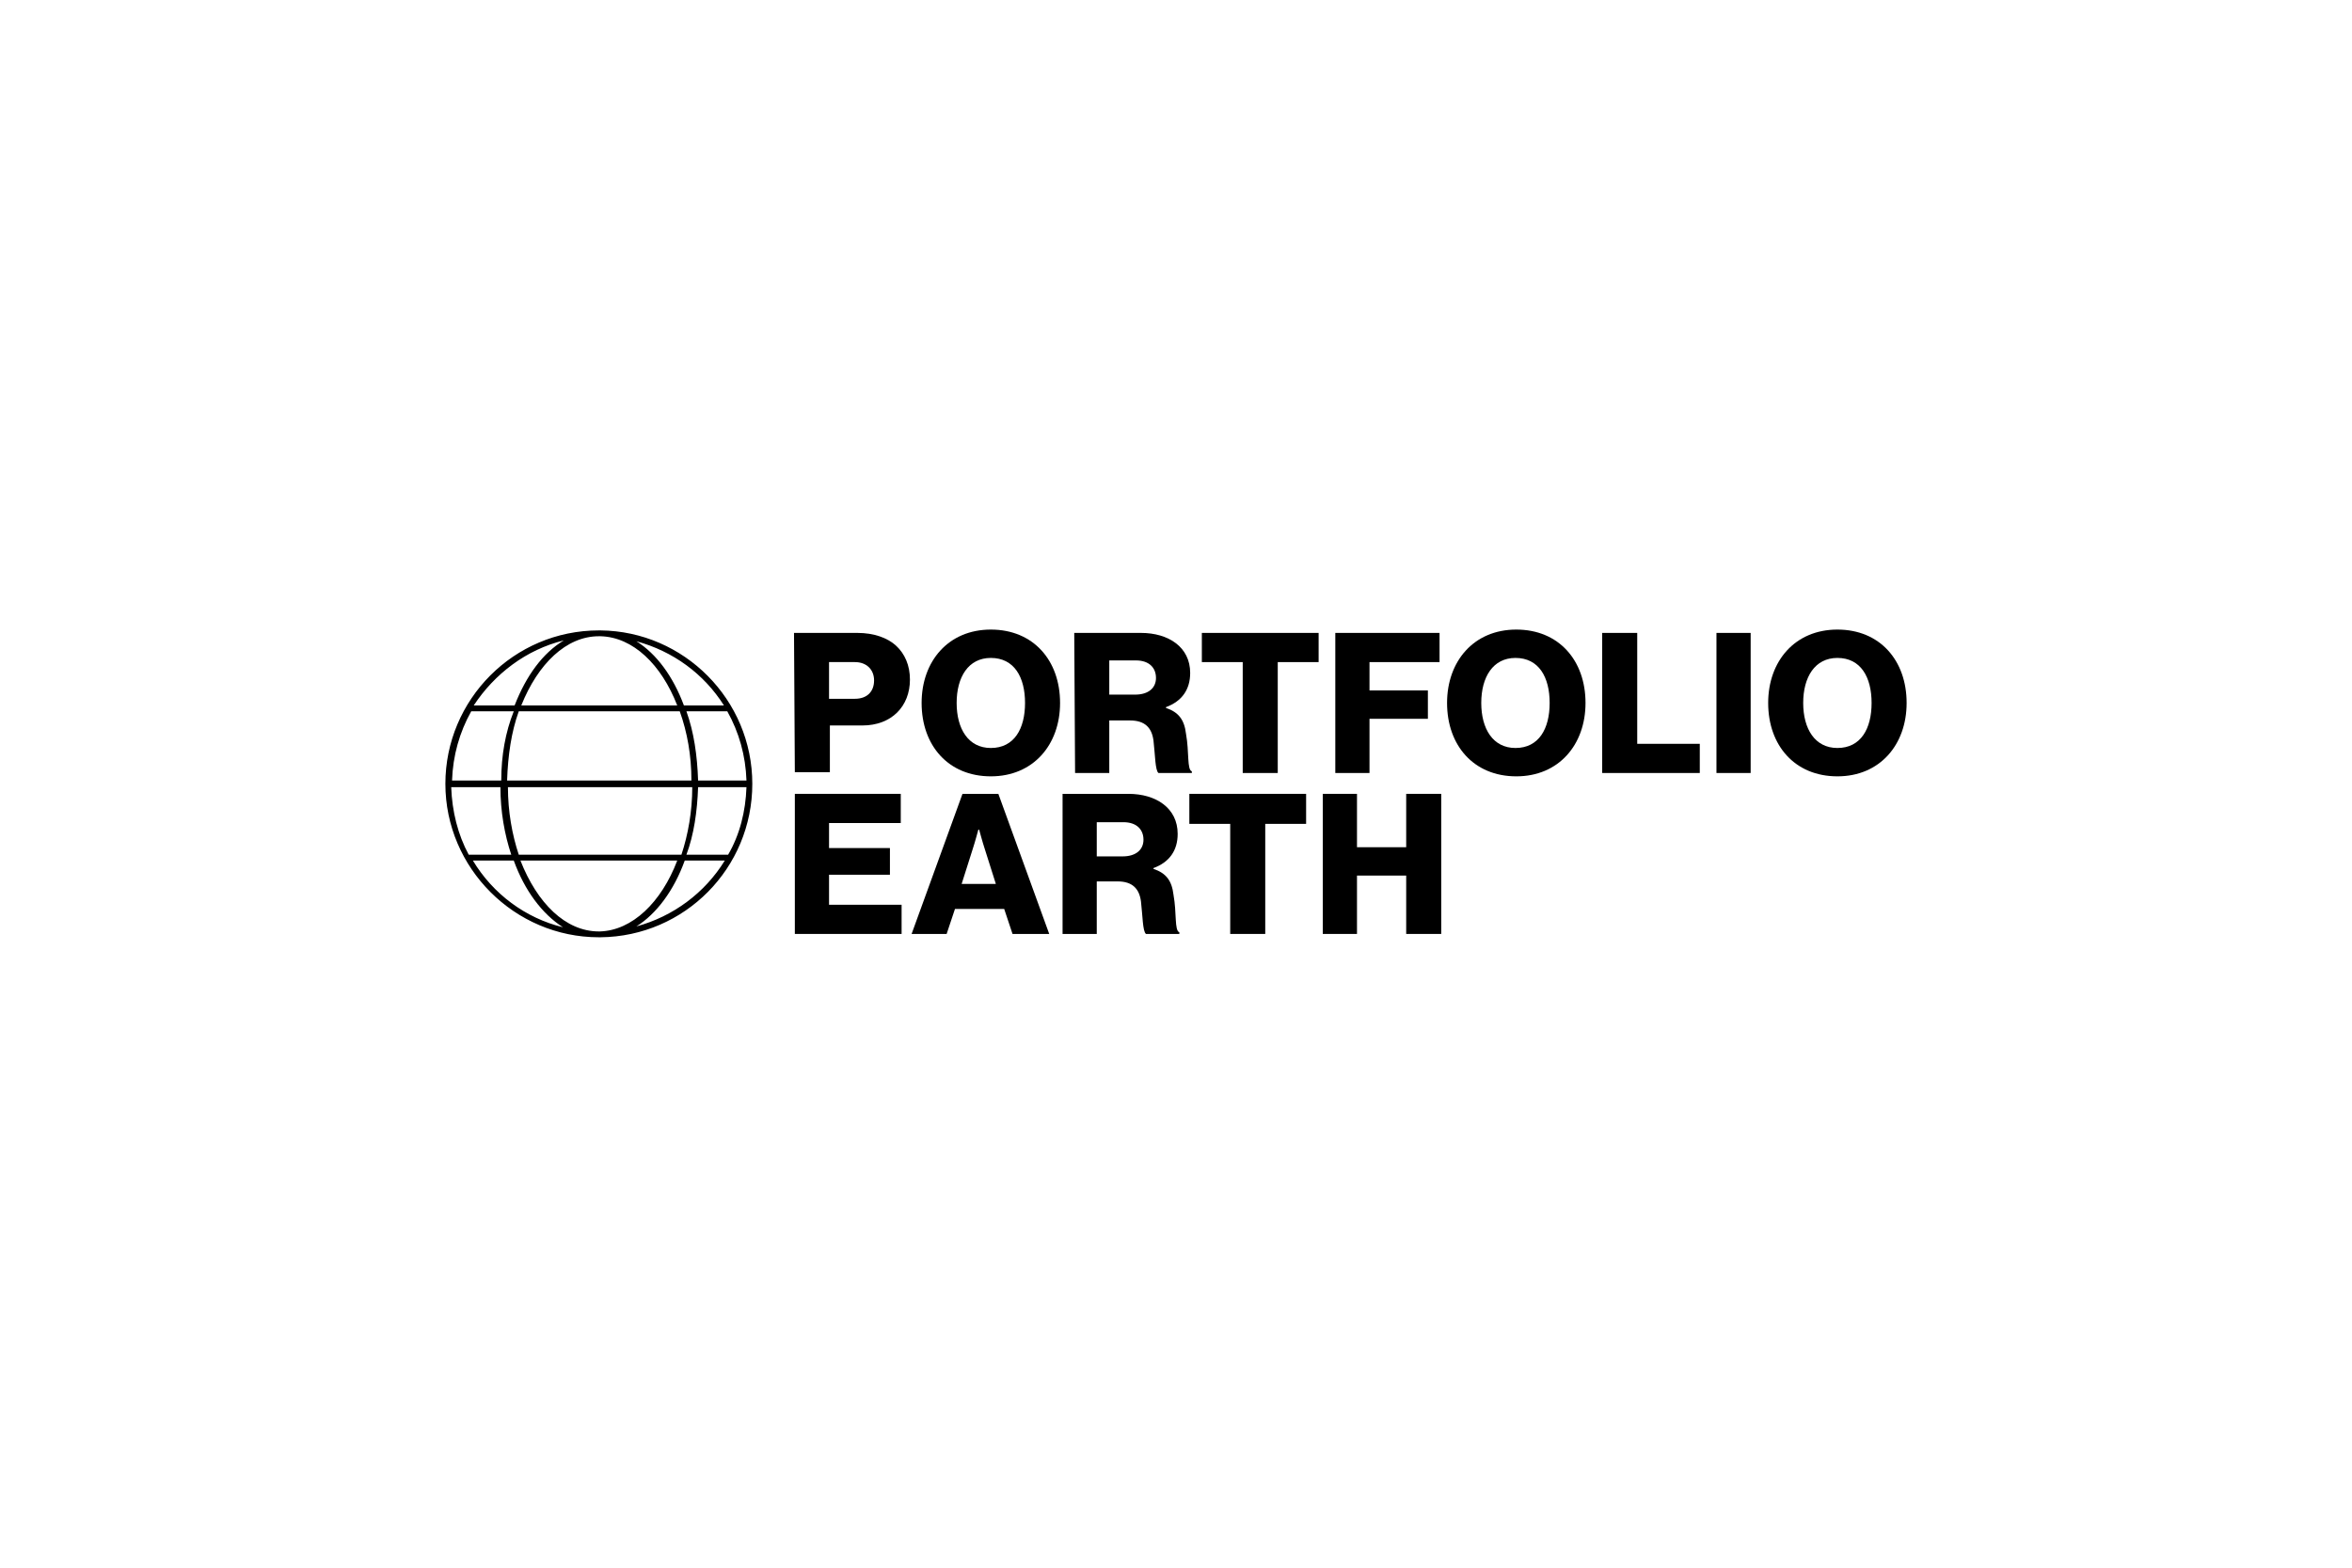 <?xml version="1.0" encoding="utf-8"?>
<!-- Generator: Adobe Illustrator 26.2.1, SVG Export Plug-In . SVG Version: 6.00 Build 0)  -->
<svg version="1.1" id="Layer_1" xmlns="http://www.w3.org/2000/svg" xmlns:xlink="http://www.w3.org/1999/xlink" x="0px" y="0px"
	 viewBox="0 0 282 188" style="enable-background:new 0 0 282 188;" xml:space="preserve">
<style type="text/css">
	.st0{fill:#FFFFFF;}
</style>
<g>
	<g>
		<g>
			<rect x="0" class="st0" width="282" height="188"/>
		</g>
	</g>
</g>
<g>
	<g>
		<path d="M102.5,83.8c1.5,0,2.3-0.9,2.3-2.2s-0.9-2.2-2.3-2.2h-3.1v4.4H102.5z M95.2,75.9h7.6c2,0,3.6,0.6,4.6,1.5
			c1.1,1,1.7,2.4,1.7,4.1c0,3.2-2.2,5.5-5.7,5.5h-3.9v5.6h-4.2L95.2,75.9L95.2,75.9z"/>
		<path d="M122.9,84.3c0-3.1-1.3-5.4-4.1-5.4c-2.7,0-4.1,2.3-4.1,5.4s1.4,5.4,4.1,5.4C121.6,89.7,122.9,87.4,122.9,84.3 M110.5,84.3
			c0-5,3.2-8.8,8.3-8.8c5.1,0,8.3,3.7,8.3,8.8c0,5-3.2,8.8-8.3,8.8C113.7,93.1,110.5,89.4,110.5,84.3"/>
		<path d="M136.1,83.3c1.6,0,2.5-0.8,2.5-2c0-1.2-0.8-2.1-2.4-2.1H133v4.1H136.1z M128.8,75.9h8c3.3,0,5.9,1.7,5.9,4.8
			c0,2-1,3.4-2.9,4.1v0.1c1.5,0.5,2.2,1.4,2.4,3.1c0.4,2.2,0.1,4.3,0.7,4.5v0.2h-4c-0.4-0.3-0.4-2.2-0.6-3.9c-0.2-1.5-1-2.4-2.8-2.4
			H133v6.3h-4.1L128.8,75.9L128.8,75.9z"/>
	</g>
	<polygon points="149,79.4 144.1,79.4 144.1,75.9 158.1,75.9 158.1,79.4 153.2,79.4 153.2,92.7 149,92.7 	"/>
	<polygon points="160.1,75.9 172.6,75.9 172.6,79.4 164.2,79.4 164.2,82.8 171.2,82.8 171.2,86.2 164.2,86.2 164.2,92.7 160.1,92.7 
			"/>
	<g>
		<path d="M185.8,84.3c0-3.1-1.3-5.4-4.1-5.4c-2.7,0-4.1,2.3-4.1,5.4s1.4,5.4,4.1,5.4C184.5,89.7,185.8,87.4,185.8,84.3 M173.5,84.3
			c0-5,3.2-8.8,8.3-8.8c5.1,0,8.3,3.7,8.3,8.8c0,5-3.2,8.8-8.3,8.8C176.7,93.1,173.5,89.4,173.5,84.3"/>
	</g>
	<polygon points="192.1,75.9 196.3,75.9 196.3,89.2 203.8,89.2 203.8,92.7 192.1,92.7 	"/>
	<rect x="205.8" y="75.9" width="4.1" height="16.8"/>
	<g>
		<path d="M224.4,84.3c0-3.1-1.3-5.4-4.1-5.4c-2.7,0-4.1,2.3-4.1,5.4s1.4,5.4,4.1,5.4C223.1,89.7,224.4,87.4,224.4,84.3 M212,84.3
			c0-5,3.2-8.8,8.3-8.8c5.1,0,8.3,3.7,8.3,8.8c0,5-3.2,8.8-8.3,8.8C215.2,93.1,212,89.4,212,84.3"/>
	</g>
	<polygon points="95.3,95.2 95.3,112 108.1,112 108.1,108.5 99.4,108.5 99.4,104.9 106.7,104.9 106.7,101.7 99.4,101.7 99.4,98.7 
		108,98.7 108,95.2 	"/>
	<g>
		<path d="M119.4,106l-1.3-4.1c-0.3-0.9-0.7-2.4-0.7-2.4h-0.1c0,0-0.4,1.5-0.7,2.4l-1.3,4.1H119.4z M115.4,95.2h4.3l6.1,16.8h-4.4
			l-1-3h-5.9l-1,3h-4.2L115.4,95.2z"/>
		<path d="M134.6,102.7c1.6,0,2.5-0.8,2.5-2c0-1.2-0.8-2.1-2.4-2.1h-3.2v4.1H134.6z M127.3,95.2h8c3.3,0,5.9,1.7,5.9,4.8
			c0,2-1,3.4-2.9,4.1v0.1c1.5,0.5,2.2,1.4,2.4,3.1c0.4,2.2,0.1,4.3,0.7,4.5v0.2h-4c-0.4-0.3-0.4-2.2-0.6-3.9c-0.2-1.5-1-2.4-2.8-2.4
			h-2.5v6.3h-4.1V95.2z"/>
	</g>
	<polygon points="142.6,95.2 142.6,98.8 147.5,98.8 147.5,112 151.7,112 151.7,98.8 156.6,98.8 156.6,95.2 	"/>
	<polygon points="168.6,95.2 168.6,101.6 162.7,101.6 162.7,95.2 158.6,95.2 158.6,112 162.7,112 162.7,105 168.6,105 168.6,112 
		172.8,112 172.8,95.2 	"/>
	<g>
		<path d="M76.3,111.1c2.4-1.5,4.5-4.3,5.8-7.9h4.8C84.5,107.1,80.7,109.9,76.3,111.1 M56.7,103.2h4.9c1.3,3.6,3.4,6.4,5.9,8
			C63,110.1,59.1,107.2,56.7,103.2 M67.6,76.8c-2.5,1.5-4.5,4.2-5.9,7.8h-4.9C59.3,80.8,63.1,77.9,67.6,76.8 M86.8,84.6H82
			c-1.3-3.5-3.3-6.2-5.7-7.7C80.7,78.1,84.4,80.8,86.8,84.6 M83.7,94.4h5.8c-0.1,2.9-0.8,5.7-2.2,8.1h-5
			C83.2,100.1,83.6,97.3,83.7,94.4 M60.1,93.6h-5.9c0.1-3,0.9-5.8,2.3-8.3h5.1C60.6,87.8,60.1,90.6,60.1,93.6 M89.5,93.6h-5.8
			c-0.1-3-0.5-5.8-1.4-8.3h4.9C88.6,87.8,89.4,90.6,89.5,93.6 M81.5,85.3c0.9,2.5,1.4,5.3,1.4,8.3H60.8c0.1-3,0.5-5.8,1.4-8.3H81.5z
			 M71.8,76.3c0.1,0,0.1,0,0.2,0c3.9,0.1,7.3,3.4,9.2,8.3H62.5C64.5,79.6,67.9,76.3,71.8,76.3 M54.1,94.4h5.9c0,2.9,0.5,5.7,1.3,8.1
			h-5.1C54.9,100.1,54.2,97.3,54.1,94.4 M62.2,102.5c-0.8-2.4-1.3-5.2-1.3-8.1h22.1c0,2.9-0.5,5.7-1.3,8.1H62.2z M71.8,111.7
			c-4,0-7.4-3.4-9.4-8.5h18.8c-1.9,5-5.4,8.4-9.3,8.5C72,111.7,71.9,111.7,71.8,111.7 M90.2,94c0-10.1-8.2-18.3-18.2-18.4
			c-0.1,0-0.1,0-0.1,0h0c0,0,0,0-0.1,0c-10.2,0-18.4,8.3-18.4,18.4s8.3,18.4,18.4,18.4c0,0,0,0,0.1,0h0c0.1,0,0.1,0,0.1,0
			C82.1,112.3,90.2,104.1,90.2,94"/>
	</g>
</g>
</svg>
